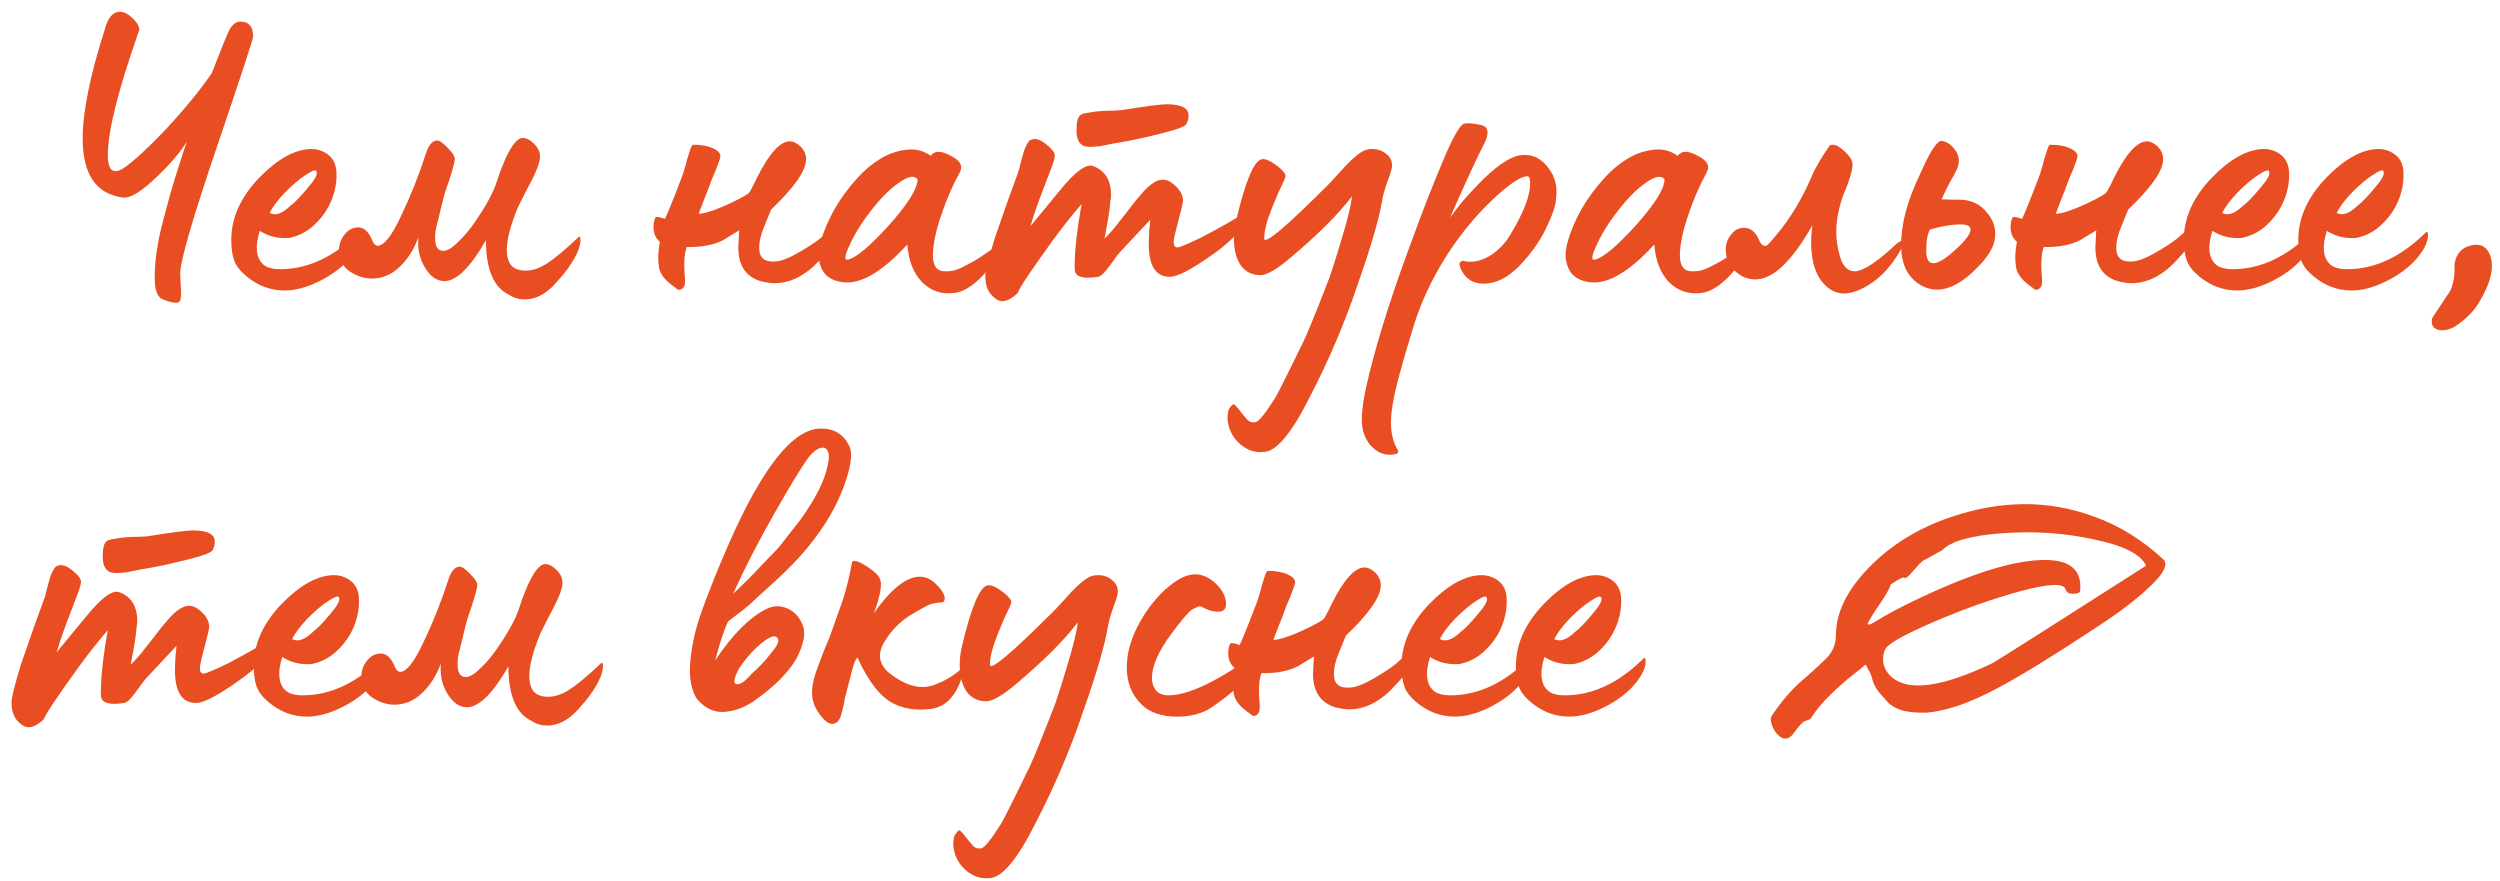 <svg width="176" height="62" viewBox="0 0 176 62" fill="none" xmlns="http://www.w3.org/2000/svg">
<path d="M12.39 21.32C12.17 21.32 11.84 21.23 11.4 21.05C11.06 20.87 10.89 20.37 10.89 19.55C10.89 18.35 11.09 17 11.49 15.5L12 13.61C12.2 12.91 12.42 12.2 12.66 11.48L13.14 9.98C12.7 10.72 11.96 11.58 10.92 12.56C9.9 13.52 9.15 13.97 8.67 13.91C6.77 13.67 5.82 12.28 5.82 9.74C5.82 7.88 6.34 5.32 7.38 2.06C7.6 1.24 7.95 0.83 8.43 0.83C8.73 0.83 9.03 0.98 9.33 1.28C9.65 1.58 9.81 1.85 9.81 2.09C8.33 6.29 7.59 9.23 7.59 10.91C7.59 11.67 7.77 12.05 8.13 12.05C8.29 12.05 8.48 11.98 8.7 11.84C9.4 11.36 10.38 10.46 11.64 9.14C12.98 7.7 14.07 6.37 14.91 5.15C15.57 3.45 15.98 2.44 16.14 2.12C16.36 1.72 16.62 1.52 16.92 1.52C17.52 1.52 17.82 1.87 17.82 2.57C17.82 2.75 16.96 5.37 15.24 10.43C13.54 15.45 12.69 18.38 12.69 19.22C12.69 19.44 12.7 19.69 12.72 19.97C12.74 20.25 12.75 20.45 12.75 20.57C12.75 20.71 12.74 20.84 12.72 20.96C12.72 21.1 12.69 21.19 12.63 21.23C12.59 21.29 12.51 21.32 12.39 21.32Z" fill="#E94E23"/>
<path d="M20.032 20.45C19.052 20.45 18.162 20.12 17.362 19.46C16.922 19.1 16.632 18.73 16.492 18.35C16.352 17.97 16.282 17.48 16.282 16.88C16.282 15.34 16.932 13.89 18.232 12.53C19.552 11.17 20.792 10.49 21.952 10.49C22.292 10.49 22.612 10.58 22.912 10.76C23.332 11 23.582 11.37 23.662 11.87C23.682 11.95 23.692 12.12 23.692 12.38C23.692 12.84 23.612 13.31 23.452 13.79C23.212 14.51 22.822 15.14 22.282 15.68C21.762 16.22 21.152 16.57 20.452 16.73C20.392 16.75 20.262 16.76 20.062 16.76C19.402 16.76 18.812 16.59 18.292 16.25C17.952 17.31 18.012 18.08 18.472 18.56C18.712 18.82 19.132 18.95 19.732 18.95C21.692 18.95 23.552 18.07 25.312 16.31C25.332 16.29 25.362 16.32 25.402 16.4C25.462 16.88 25.242 17.43 24.742 18.05L24.622 18.2C24.082 18.82 23.372 19.35 22.492 19.79C21.612 20.23 20.792 20.45 20.032 20.45ZM18.982 14.99C19.382 15.21 19.872 15.04 20.452 14.48C20.732 14.28 21.122 13.88 21.622 13.28C22.162 12.66 22.382 12.26 22.282 12.08C22.262 11.92 22.022 11.99 21.562 12.29C21.122 12.57 20.632 12.98 20.092 13.52C19.572 14.06 19.202 14.55 18.982 14.99Z" fill="#E94E23"/>
<path d="M36.939 21.08C36.539 21.08 36.169 20.97 35.829 20.75C34.749 20.23 34.209 18.95 34.209 16.91C33.149 18.77 32.199 19.73 31.359 19.79C30.839 19.81 30.389 19.54 30.009 18.98C29.629 18.42 29.439 17.8 29.439 17.12C29.439 16.88 29.449 16.73 29.469 16.67C29.149 17.55 28.699 18.26 28.119 18.8C27.559 19.34 26.909 19.61 26.169 19.61C25.649 19.61 25.129 19.44 24.609 19.1C24.109 18.74 23.859 18.26 23.859 17.66C23.859 17.22 23.989 16.84 24.249 16.52C24.509 16.18 24.839 16.01 25.239 16.01C25.639 16.01 25.969 16.33 26.229 16.97C26.329 17.19 26.449 17.3 26.589 17.3C27.029 17.3 27.569 16.62 28.209 15.26C28.909 13.8 29.499 12.32 29.979 10.82C30.179 10.2 30.449 9.89 30.789 9.89C30.949 9.89 31.199 10.07 31.539 10.43C31.859 10.75 32.019 11 32.019 11.18C32.019 11.44 31.789 12.23 31.329 13.55C31.289 13.65 31.119 14.33 30.819 15.59C30.659 16.13 30.599 16.57 30.639 16.91C30.659 17.41 30.849 17.66 31.209 17.66C31.489 17.66 31.839 17.45 32.259 17.03C32.699 16.61 33.099 16.13 33.459 15.59C34.219 14.49 34.719 13.57 34.959 12.83C35.559 10.99 36.119 9.96 36.639 9.74C36.899 9.66 37.189 9.76 37.509 10.04C37.849 10.34 38.019 10.67 38.019 11.03C38.019 11.27 37.929 11.6 37.749 12.02C37.569 12.44 37.329 12.92 37.029 13.46L36.459 14.6C35.939 15.86 35.679 16.86 35.679 17.6C35.679 18.5 36.049 18.98 36.789 19.04C37.309 19.1 37.859 18.95 38.439 18.59C39.039 18.21 39.799 17.58 40.719 16.7C40.799 16.62 40.849 16.66 40.869 16.82C40.889 17.44 40.489 18.27 39.669 19.31L39.039 20.03C38.379 20.73 37.679 21.08 36.939 21.08Z" fill="#E94E23"/>
<path d="M47.537 20.24C46.877 19.8 46.497 19.34 46.397 18.86C46.357 18.54 46.337 18.32 46.337 18.2C46.337 17.82 46.377 17.43 46.457 17.03C46.157 16.77 46.007 16.43 46.007 16.01C46.007 15.73 46.047 15.51 46.127 15.35C46.147 15.23 46.377 15.25 46.817 15.41C46.977 15.07 47.217 14.49 47.537 13.67L47.987 12.5C48.047 12.36 48.107 12.18 48.167 11.96C48.247 11.72 48.307 11.5 48.347 11.3C48.407 11.1 48.467 10.91 48.527 10.73C48.587 10.53 48.637 10.39 48.677 10.31C48.737 10.21 48.787 10.17 48.827 10.19C49.367 10.19 49.817 10.27 50.177 10.43C50.537 10.59 50.717 10.78 50.717 11C50.717 11.1 50.607 11.43 50.387 11.99C50.327 12.11 50.217 12.37 50.057 12.77C49.917 13.17 49.797 13.49 49.697 13.73C49.617 13.91 49.447 14.35 49.187 15.05C49.527 15.05 50.097 14.88 50.897 14.54C51.757 14.16 52.357 13.85 52.697 13.61C52.797 13.51 53.007 13.12 53.327 12.44C54.167 10.78 54.927 9.95 55.607 9.95C55.847 9.95 56.097 10.07 56.357 10.31C56.617 10.57 56.747 10.87 56.747 11.21C56.747 12.01 55.927 13.19 54.287 14.75L53.777 16.01C53.557 16.53 53.447 17.01 53.447 17.45C53.447 18.09 53.757 18.41 54.377 18.41C54.597 18.41 54.737 18.4 54.797 18.38C55.317 18.3 56.177 17.86 57.377 17.06C57.897 16.7 58.527 16.12 59.267 15.32C59.307 15.28 59.347 15.26 59.387 15.26C59.427 15.26 59.457 15.29 59.477 15.35C59.517 15.39 59.537 15.45 59.537 15.53C59.537 16.11 58.867 17.1 57.527 18.5C57.207 18.84 56.847 19.13 56.447 19.37C55.827 19.75 55.177 19.94 54.497 19.94C54.257 19.94 53.937 19.89 53.537 19.79C52.497 19.47 51.977 18.68 51.977 17.42C51.977 17.38 51.997 16.98 52.037 16.22L50.897 16.91C50.237 17.25 49.387 17.41 48.347 17.39C48.167 17.85 48.127 18.61 48.227 19.67C48.247 20.01 48.177 20.23 48.017 20.33C47.857 20.45 47.697 20.42 47.537 20.24Z" fill="#E94E23"/>
<path d="M67.146 20.63C66.266 20.73 65.516 20.47 64.896 19.85C64.296 19.21 63.956 18.33 63.876 17.21C62.156 19.09 60.676 19.98 59.436 19.88C58.656 19.8 58.136 19.5 57.876 18.98C57.596 18.44 57.556 17.81 57.756 17.09C57.956 16.35 58.276 15.58 58.716 14.78C59.176 13.98 59.716 13.24 60.336 12.56C60.816 12.02 61.346 11.57 61.926 11.21C62.506 10.85 63.116 10.63 63.756 10.55C64.396 10.45 64.986 10.59 65.526 10.97C65.786 10.59 66.256 10.59 66.936 10.97C67.576 11.29 67.796 11.66 67.596 12.08C67.076 13.02 66.636 14.03 66.276 15.11C65.876 16.27 65.676 17.23 65.676 17.99C65.676 18.37 65.756 18.66 65.916 18.86C66.076 19.04 66.326 19.12 66.666 19.1C66.806 19.1 66.976 19.08 67.176 19.04C67.376 18.98 67.576 18.9 67.776 18.8C67.976 18.7 68.186 18.59 68.406 18.47C68.626 18.35 68.826 18.23 69.006 18.11C69.206 17.97 69.396 17.84 69.576 17.72C69.776 17.6 69.936 17.49 70.056 17.39C70.196 17.29 70.306 17.2 70.386 17.12L70.536 17.03C70.676 16.91 70.746 16.91 70.746 17.03C70.726 17.37 70.356 17.99 69.636 18.89C68.756 19.97 67.926 20.55 67.146 20.63ZM59.556 17.87C59.516 18.03 59.506 18.15 59.526 18.23C59.566 18.29 59.646 18.3 59.766 18.26C60.346 18.08 61.266 17.3 62.526 15.92C63.906 14.38 64.596 13.28 64.596 12.62C64.356 12.32 63.906 12.41 63.246 12.89C62.586 13.35 61.896 14.06 61.176 15.02C60.456 15.96 59.916 16.91 59.556 17.87Z" fill="#E94E23"/>
<path d="M76.805 10.34C76.485 10.34 76.285 10.3 76.205 10.22C75.925 10.06 75.785 9.71 75.785 9.17C75.785 8.57 75.885 8.21 76.085 8.09C76.145 8.03 76.315 7.98 76.595 7.94C76.895 7.88 77.185 7.84 77.465 7.82C77.745 7.8 78.045 7.79 78.365 7.79C78.685 7.77 78.865 7.76 78.905 7.76C80.645 7.48 81.715 7.34 82.115 7.34C83.155 7.34 83.675 7.6 83.675 8.12C83.675 8.32 83.635 8.5 83.555 8.66C83.555 8.86 82.935 9.11 81.695 9.41C80.495 9.71 79.515 9.92 78.755 10.04L78.395 10.1C78.135 10.16 77.845 10.22 77.525 10.28C77.205 10.32 76.965 10.34 76.805 10.34ZM70.565 21.2C70.325 21.2 70.085 21.07 69.845 20.81C69.525 20.51 69.365 20.04 69.365 19.4C69.385 19.04 69.605 18.17 70.025 16.79C70.585 15.15 71.145 13.57 71.705 12.05C71.725 12.01 71.755 11.89 71.795 11.69C71.855 11.49 71.905 11.3 71.945 11.12C72.005 10.92 72.065 10.72 72.125 10.52C72.205 10.32 72.285 10.16 72.365 10.04C72.445 9.9 72.535 9.83 72.635 9.83C72.895 9.71 73.235 9.82 73.655 10.16C74.075 10.5 74.275 10.77 74.255 10.97C74.255 11.17 74.115 11.61 73.835 12.29C73.575 12.97 73.435 13.34 73.415 13.4C73.035 14.38 72.745 15.22 72.545 15.92L74.645 13.37C75.705 12.07 76.475 11.51 76.955 11.69C77.815 12.01 78.235 12.71 78.215 13.79C78.215 13.87 78.195 14.03 78.155 14.27C78.135 14.49 78.125 14.62 78.125 14.66C78.085 14.98 77.965 15.69 77.765 16.79C78.165 16.39 78.505 16 78.785 15.62L79.355 14.9L79.835 14.27L80.495 13.49C81.015 12.93 81.465 12.65 81.845 12.65C82.045 12.65 82.225 12.7 82.385 12.8C82.985 13.2 83.285 13.65 83.285 14.15C83.285 14.25 83.105 14.99 82.745 16.37C82.665 16.69 82.625 16.91 82.625 17.03C82.625 17.29 82.715 17.42 82.895 17.42C83.035 17.42 83.585 17.19 84.545 16.73C85.585 16.19 86.515 15.67 87.335 15.17C87.495 15.07 87.625 15.02 87.725 15.02C87.805 15.02 87.845 15.08 87.845 15.2C87.845 15.46 87.605 15.86 87.125 16.4C86.645 16.94 86.025 17.47 85.265 17.99C83.845 18.99 82.875 19.49 82.355 19.49C81.275 19.49 80.785 18.57 80.885 16.73C80.885 16.63 80.895 16.43 80.915 16.13C80.955 15.81 80.975 15.59 80.975 15.47L78.875 17.72C78.755 17.84 78.585 18.06 78.365 18.38C78.145 18.68 77.945 18.94 77.765 19.16C77.585 19.36 77.425 19.47 77.285 19.49C77.045 19.53 76.825 19.55 76.625 19.55C76.005 19.55 75.685 19.37 75.665 19.01C75.645 18.87 75.645 18.66 75.665 18.38C75.685 17.36 75.845 16.02 76.145 14.36C75.505 15.1 74.825 15.96 74.105 16.94C72.585 19.04 71.765 20.27 71.645 20.63C71.245 21.01 70.885 21.2 70.565 21.2Z" fill="#E94E23"/>
<path d="M88.939 31.82C88.359 31.88 87.819 31.7 87.319 31.28C86.839 30.86 86.549 30.35 86.449 29.75L86.419 29.6C86.419 29.5 86.419 29.43 86.419 29.39C86.419 29.25 86.439 29.08 86.479 28.88C86.639 28.6 86.759 28.46 86.839 28.46C86.919 28.46 87.089 28.64 87.349 29L87.829 29.57C87.969 29.71 88.159 29.76 88.399 29.72C88.639 29.66 89.109 29.07 89.809 27.95C90.189 27.25 90.849 25.93 91.789 23.99C92.089 23.35 92.639 22 93.439 19.94C93.579 19.64 93.899 18.66 94.399 17C94.859 15.5 95.119 14.44 95.179 13.82C94.239 15.06 92.809 16.49 90.889 18.11C89.909 18.95 89.189 19.37 88.729 19.37C88.149 19.37 87.689 19.14 87.349 18.68C87.029 18.2 86.869 17.57 86.869 16.79C86.869 16.35 86.929 15.89 87.049 15.41C87.689 12.73 88.279 11.33 88.819 11.21C89.059 11.15 89.429 11.31 89.929 11.69C90.309 11.99 90.499 12.22 90.499 12.38C90.499 12.46 90.469 12.56 90.409 12.68C90.089 13.34 89.819 13.95 89.599 14.51C89.199 15.49 88.999 16.25 88.999 16.79C88.999 17.27 90.509 16 93.529 12.98L93.649 12.86L94.309 12.14C94.889 11.46 95.419 10.97 95.899 10.67C96.099 10.55 96.339 10.49 96.619 10.49C96.999 10.49 97.329 10.61 97.609 10.85C97.889 11.07 98.019 11.36 97.999 11.72C97.999 11.86 97.889 12.22 97.669 12.8C97.469 13.38 97.349 13.81 97.309 14.09C97.089 15.41 96.509 17.4 95.569 20.06C94.669 22.74 93.539 25.39 92.179 28.01C90.899 30.55 89.819 31.82 88.939 31.82Z" fill="#E94E23"/>
<path d="M98.363 31.61C98.523 31.83 98.423 31.96 98.063 32C97.463 32.08 96.923 31.85 96.443 31.31C96.203 30.99 96.043 30.67 95.963 30.35C95.763 29.61 95.893 28.33 96.353 26.51C96.353 26.49 96.363 26.44 96.383 26.36C96.383 26.3 96.393 26.26 96.413 26.24C97.093 23.52 98.123 20.32 99.503 16.64C100.163 14.82 100.873 13.01 101.633 11.21C102.273 9.69 102.743 8.86 103.043 8.72C103.263 8.64 103.683 8.67 104.303 8.81C104.783 8.93 104.853 9.35 104.513 10.07C104.113 10.81 103.303 12.56 102.083 15.32C102.683 14.5 103.193 13.88 103.613 13.46C104.833 12.12 105.843 11.31 106.643 11.03C106.823 10.95 107.063 10.91 107.363 10.91C108.023 10.91 108.583 11.23 109.043 11.87C109.483 12.47 109.653 13.16 109.553 13.94C109.533 14.44 109.283 15.18 108.803 16.16C108.343 17.08 107.713 17.95 106.913 18.77C106.113 19.57 105.293 19.97 104.453 19.97C103.733 19.97 103.213 19.66 102.893 19.04C102.693 18.66 102.703 18.44 102.923 18.38C102.963 18.34 103.013 18.34 103.073 18.38C103.633 18.5 104.213 18.39 104.813 18.05C105.413 17.69 105.893 17.22 106.253 16.64C107.253 15.02 107.743 13.76 107.723 12.86C107.723 12.56 107.653 12.41 107.513 12.41C107.133 12.41 106.483 12.81 105.563 13.61C104.203 14.81 102.983 16.24 101.903 17.9C100.843 19.56 100.053 21.23 99.533 22.91C98.693 25.63 98.203 27.45 98.063 28.37C97.803 29.75 97.903 30.83 98.363 31.61Z" fill="#E94E23"/>
<path d="M119.734 20.63C118.854 20.73 118.104 20.47 117.484 19.85C116.884 19.21 116.544 18.33 116.464 17.21C114.744 19.09 113.264 19.98 112.024 19.88C111.244 19.8 110.724 19.5 110.464 18.98C110.184 18.44 110.144 17.81 110.344 17.09C110.544 16.35 110.864 15.58 111.304 14.78C111.764 13.98 112.304 13.24 112.924 12.56C113.404 12.02 113.934 11.57 114.514 11.21C115.094 10.85 115.704 10.63 116.344 10.55C116.984 10.45 117.574 10.59 118.114 10.97C118.374 10.59 118.844 10.59 119.524 10.97C120.164 11.29 120.384 11.66 120.184 12.08C119.664 13.02 119.224 14.03 118.864 15.11C118.464 16.27 118.264 17.23 118.264 17.99C118.264 18.37 118.344 18.66 118.504 18.86C118.664 19.04 118.914 19.12 119.254 19.1C119.394 19.1 119.564 19.08 119.764 19.04C119.964 18.98 120.164 18.9 120.364 18.8C120.564 18.7 120.774 18.59 120.994 18.47C121.214 18.35 121.414 18.23 121.594 18.11C121.794 17.97 121.984 17.84 122.164 17.72C122.364 17.6 122.524 17.49 122.644 17.39C122.784 17.29 122.894 17.2 122.974 17.12L123.124 17.03C123.264 16.91 123.334 16.91 123.334 17.03C123.314 17.37 122.944 17.99 122.224 18.89C121.344 19.97 120.514 20.55 119.734 20.63ZM112.144 17.87C112.104 18.03 112.094 18.15 112.114 18.23C112.154 18.29 112.234 18.3 112.354 18.26C112.934 18.08 113.854 17.3 115.114 15.92C116.494 14.38 117.184 13.28 117.184 12.62C116.944 12.32 116.494 12.41 115.834 12.89C115.174 13.35 114.484 14.06 113.764 15.02C113.044 15.96 112.504 16.91 112.144 17.87Z" fill="#E94E23"/>
<path d="M129.783 20.66C129.583 20.66 129.353 20.61 129.093 20.51C128.373 20.15 127.893 19.48 127.653 18.5C127.553 18 127.503 17.54 127.503 17.12C127.503 16.72 127.533 16.3 127.593 15.86C126.153 18.4 124.813 19.67 123.573 19.67C123.033 19.67 122.553 19.47 122.133 19.07C121.713 18.67 121.503 18.2 121.503 17.66C121.463 17.26 121.583 16.88 121.863 16.52C122.143 16.16 122.483 16 122.883 16.04C123.303 16.08 123.633 16.39 123.873 16.97C123.973 17.19 124.093 17.3 124.233 17.3C124.273 17.34 124.343 17.32 124.443 17.24C124.543 17.14 124.663 17.01 124.803 16.85C124.943 16.67 125.033 16.56 125.073 16.52C126.033 15.38 126.853 14.02 127.533 12.44C127.753 11.9 128.163 11.19 128.763 10.31C128.823 10.23 128.903 10.19 129.003 10.19C129.263 10.19 129.553 10.35 129.873 10.67C130.233 11.01 130.413 11.29 130.413 11.51C130.453 11.89 130.223 12.67 129.723 13.85C129.423 14.75 129.273 15.57 129.273 16.31C129.273 16.89 129.363 17.48 129.543 18.08C129.743 18.76 130.083 19.1 130.563 19.1C131.163 19.1 132.163 18.44 133.563 17.12C133.843 16.92 133.983 16.9 133.983 17.06C133.983 17.32 133.743 17.78 133.263 18.44C132.783 19.1 132.243 19.62 131.643 20C130.963 20.44 130.343 20.66 129.783 20.66Z" fill="#E94E23"/>
<path d="M136.356 20.39C136.076 20.39 135.786 20.33 135.486 20.21C134.386 19.71 133.836 18.72 133.836 17.24C133.836 15.76 134.286 14.09 135.186 12.23C135.886 10.63 136.396 9.86 136.716 9.92C137.056 9.98 137.346 10.17 137.586 10.49C137.846 10.79 137.946 11.14 137.886 11.54C137.846 11.78 137.676 12.15 137.376 12.65C137.176 12.99 136.946 13.45 136.686 14.03C136.966 14.05 137.446 14.06 138.126 14.06C138.886 14.12 139.476 14.43 139.896 14.99C140.276 15.43 140.466 15.93 140.466 16.49C140.466 17.21 140.076 17.96 139.296 18.74C138.256 19.84 137.276 20.39 136.356 20.39ZM135.606 17.66C135.606 18.24 135.776 18.53 136.116 18.53C136.456 18.53 136.976 18.21 137.676 17.57C138.376 16.93 138.726 16.46 138.726 16.16C138.726 15.92 138.506 15.8 138.066 15.8C137.386 15.8 136.656 15.92 135.876 16.16C135.696 16.44 135.606 16.94 135.606 17.66Z" fill="#E94E23"/>
<path d="M143.075 20.24C142.415 19.8 142.035 19.34 141.935 18.86C141.895 18.54 141.875 18.32 141.875 18.2C141.875 17.82 141.915 17.43 141.995 17.03C141.695 16.77 141.545 16.43 141.545 16.01C141.545 15.73 141.585 15.51 141.665 15.35C141.685 15.23 141.915 15.25 142.355 15.41C142.515 15.07 142.755 14.49 143.075 13.67L143.525 12.5C143.585 12.36 143.645 12.18 143.705 11.96C143.785 11.72 143.845 11.5 143.885 11.3C143.945 11.1 144.005 10.91 144.065 10.73C144.125 10.53 144.175 10.39 144.215 10.31C144.275 10.21 144.325 10.17 144.365 10.19C144.905 10.19 145.355 10.27 145.715 10.43C146.075 10.59 146.255 10.78 146.255 11C146.255 11.1 146.145 11.43 145.925 11.99C145.865 12.11 145.755 12.37 145.595 12.77C145.455 13.17 145.335 13.49 145.235 13.73C145.155 13.91 144.985 14.35 144.725 15.05C145.065 15.05 145.635 14.88 146.435 14.54C147.295 14.16 147.895 13.85 148.235 13.61C148.335 13.51 148.545 13.12 148.865 12.44C149.705 10.78 150.465 9.95 151.145 9.95C151.385 9.95 151.635 10.07 151.895 10.31C152.155 10.57 152.285 10.87 152.285 11.21C152.285 12.01 151.465 13.19 149.825 14.75L149.315 16.01C149.095 16.53 148.985 17.01 148.985 17.45C148.985 18.09 149.295 18.41 149.915 18.41C150.135 18.41 150.275 18.4 150.335 18.38C150.855 18.3 151.715 17.86 152.915 17.06C153.435 16.7 154.065 16.12 154.805 15.32C154.845 15.28 154.885 15.26 154.925 15.26C154.965 15.26 154.995 15.29 155.015 15.35C155.055 15.39 155.075 15.45 155.075 15.53C155.075 16.11 154.405 17.1 153.065 18.5C152.745 18.84 152.385 19.13 151.985 19.37C151.365 19.75 150.715 19.94 150.035 19.94C149.795 19.94 149.475 19.89 149.075 19.79C148.035 19.47 147.515 18.68 147.515 17.42C147.515 17.38 147.535 16.98 147.575 16.22L146.435 16.91C145.775 17.25 144.925 17.41 143.885 17.39C143.705 17.85 143.665 18.61 143.765 19.67C143.785 20.01 143.715 20.23 143.555 20.33C143.395 20.45 143.235 20.42 143.075 20.24Z" fill="#E94E23"/>
<path d="M157.493 20.45C156.513 20.45 155.623 20.12 154.823 19.46C154.383 19.1 154.093 18.73 153.953 18.35C153.813 17.97 153.743 17.48 153.743 16.88C153.743 15.34 154.393 13.89 155.693 12.53C157.013 11.17 158.253 10.49 159.413 10.49C159.753 10.49 160.073 10.58 160.373 10.76C160.793 11 161.043 11.37 161.123 11.87C161.143 11.95 161.153 12.12 161.153 12.38C161.153 12.84 161.073 13.31 160.913 13.79C160.673 14.51 160.283 15.14 159.743 15.68C159.223 16.22 158.613 16.57 157.913 16.73C157.853 16.75 157.723 16.76 157.523 16.76C156.863 16.76 156.273 16.59 155.753 16.25C155.413 17.31 155.473 18.08 155.933 18.56C156.173 18.82 156.593 18.95 157.193 18.95C159.153 18.95 161.013 18.07 162.773 16.31C162.793 16.29 162.823 16.32 162.863 16.4C162.923 16.88 162.703 17.43 162.203 18.05L162.083 18.2C161.543 18.82 160.833 19.35 159.953 19.79C159.073 20.23 158.253 20.45 157.493 20.45ZM156.443 14.99C156.843 15.21 157.333 15.04 157.913 14.48C158.193 14.28 158.583 13.88 159.083 13.28C159.623 12.66 159.843 12.26 159.743 12.08C159.723 11.92 159.483 11.99 159.023 12.29C158.583 12.57 158.093 12.98 157.553 13.52C157.033 14.06 156.663 14.55 156.443 14.99Z" fill="#E94E23"/>
<path d="M165.55 20.45C164.57 20.45 163.68 20.12 162.88 19.46C162.44 19.1 162.15 18.73 162.01 18.35C161.87 17.97 161.8 17.48 161.8 16.88C161.8 15.34 162.45 13.89 163.75 12.53C165.07 11.17 166.31 10.49 167.47 10.49C167.81 10.49 168.13 10.58 168.43 10.76C168.85 11 169.1 11.37 169.18 11.87C169.2 11.95 169.21 12.12 169.21 12.38C169.21 12.84 169.13 13.31 168.97 13.79C168.73 14.51 168.34 15.14 167.8 15.68C167.28 16.22 166.67 16.57 165.97 16.73C165.91 16.75 165.78 16.76 165.58 16.76C164.92 16.76 164.33 16.59 163.81 16.25C163.47 17.31 163.53 18.08 163.99 18.56C164.23 18.82 164.65 18.95 165.25 18.95C167.21 18.95 169.07 18.07 170.83 16.31C170.85 16.29 170.88 16.32 170.92 16.4C170.98 16.88 170.76 17.43 170.26 18.05L170.14 18.2C169.6 18.82 168.89 19.35 168.01 19.79C167.13 20.23 166.31 20.45 165.55 20.45ZM164.5 14.99C164.9 15.21 165.39 15.04 165.97 14.48C166.25 14.28 166.64 13.88 167.14 13.28C167.68 12.66 167.9 12.26 167.8 12.08C167.78 11.92 167.54 11.99 167.08 12.29C166.64 12.57 166.15 12.98 165.61 13.52C165.09 14.06 164.72 14.55 164.5 14.99Z" fill="#E94E23"/>
<path d="M172.107 23.24C171.807 23.28 171.567 23.23 171.387 23.09C171.227 22.97 171.167 22.76 171.207 22.46C171.207 22.42 171.357 22.18 171.657 21.74C171.877 21.42 172.087 21.1 172.287 20.78C172.467 20.56 172.587 20.32 172.647 20.06C172.727 19.82 172.777 19.52 172.797 19.16V18.59C172.917 17.85 173.317 17.41 173.997 17.27C174.617 17.13 175.047 17.35 175.287 17.93C175.627 18.77 175.367 19.9 174.507 21.32C174.167 21.88 173.687 22.38 173.067 22.82C172.767 23.06 172.447 23.2 172.107 23.24Z" fill="#E94E23"/>
<path d="M8.25 40.34C7.93 40.34 7.73 40.3 7.65 40.22C7.37 40.06 7.23 39.71 7.23 39.17C7.23 38.57 7.33 38.21 7.53 38.09C7.59 38.03 7.76 37.98 8.04 37.94C8.34 37.88 8.63 37.84 8.91 37.82C9.19 37.8 9.49 37.79 9.81 37.79C10.13 37.77 10.31 37.76 10.35 37.76C12.09 37.48 13.16 37.34 13.56 37.34C14.6 37.34 15.12 37.6 15.12 38.12C15.12 38.32 15.08 38.5 15 38.66C15 38.86 14.38 39.11 13.14 39.41C11.94 39.71 10.96 39.92 10.2 40.04L9.84 40.1C9.58 40.16 9.29 40.22 8.97 40.28C8.65 40.32 8.41 40.34 8.25 40.34ZM2.01 51.2C1.77 51.2 1.53 51.07 1.29 50.81C0.97 50.51 0.81 50.04 0.81 49.4C0.83 49.04 1.05 48.17 1.47 46.79C2.03 45.15 2.59 43.57 3.15 42.05C3.17 42.01 3.2 41.89 3.24 41.69C3.3 41.49 3.35 41.3 3.39 41.12C3.45 40.92 3.51 40.72 3.57 40.52C3.65 40.32 3.73 40.16 3.81 40.04C3.89 39.9 3.98 39.83 4.08 39.83C4.34 39.71 4.68 39.82 5.1 40.16C5.52 40.5 5.72 40.77 5.7 40.97C5.7 41.17 5.56 41.61 5.28 42.29C5.02 42.97 4.88 43.34 4.86 43.4C4.48 44.38 4.19 45.22 3.99 45.92L6.09 43.37C7.15 42.07 7.92 41.51 8.4 41.69C9.26 42.01 9.68 42.71 9.66 43.79C9.66 43.87 9.64 44.03 9.6 44.27C9.58 44.49 9.57 44.62 9.57 44.66C9.53 44.98 9.41 45.69 9.21 46.79C9.61 46.39 9.95 46 10.23 45.62L10.8 44.9L11.28 44.27L11.94 43.49C12.46 42.93 12.91 42.65 13.29 42.65C13.49 42.65 13.67 42.7 13.83 42.8C14.43 43.2 14.73 43.65 14.73 44.15C14.73 44.25 14.55 44.99 14.19 46.37C14.11 46.69 14.07 46.91 14.07 47.03C14.07 47.29 14.16 47.42 14.34 47.42C14.48 47.42 15.03 47.19 15.99 46.73C17.03 46.19 17.96 45.67 18.78 45.17C18.94 45.07 19.07 45.02 19.17 45.02C19.25 45.02 19.29 45.08 19.29 45.2C19.29 45.46 19.05 45.86 18.57 46.4C18.09 46.94 17.47 47.47 16.71 47.99C15.29 48.99 14.32 49.49 13.8 49.49C12.72 49.49 12.23 48.57 12.33 46.73C12.33 46.63 12.34 46.43 12.36 46.13C12.4 45.81 12.42 45.59 12.42 45.47L10.32 47.72C10.2 47.84 10.03 48.06 9.81 48.38C9.59 48.68 9.39 48.94 9.21 49.16C9.03 49.36 8.87 49.47 8.73 49.49C8.49 49.53 8.27 49.55 8.07 49.55C7.45 49.55 7.13 49.37 7.11 49.01C7.09 48.87 7.09 48.66 7.11 48.38C7.13 47.36 7.29 46.02 7.59 44.36C6.95 45.1 6.27 45.96 5.55 46.94C4.03 49.04 3.21 50.27 3.09 50.63C2.69 51.01 2.33 51.2 2.01 51.2Z" fill="#E94E23"/>
<path d="M21.614 50.45C20.634 50.45 19.744 50.12 18.944 49.46C18.504 49.1 18.214 48.73 18.074 48.35C17.934 47.97 17.864 47.48 17.864 46.88C17.864 45.34 18.514 43.89 19.814 42.53C21.134 41.17 22.374 40.49 23.534 40.49C23.874 40.49 24.194 40.58 24.494 40.76C24.914 41 25.164 41.37 25.244 41.87C25.264 41.95 25.274 42.12 25.274 42.38C25.274 42.84 25.194 43.31 25.034 43.79C24.794 44.51 24.404 45.14 23.864 45.68C23.344 46.22 22.734 46.57 22.034 46.73C21.974 46.75 21.844 46.76 21.644 46.76C20.984 46.76 20.394 46.59 19.874 46.25C19.534 47.31 19.594 48.08 20.054 48.56C20.294 48.82 20.714 48.95 21.314 48.95C23.274 48.95 25.134 48.07 26.894 46.31C26.914 46.29 26.944 46.32 26.984 46.4C27.044 46.88 26.824 47.43 26.324 48.05L26.204 48.2C25.664 48.82 24.954 49.35 24.074 49.79C23.194 50.23 22.374 50.45 21.614 50.45ZM20.564 44.99C20.964 45.21 21.454 45.04 22.034 44.48C22.314 44.28 22.704 43.88 23.204 43.28C23.744 42.66 23.964 42.26 23.864 42.08C23.844 41.92 23.604 41.99 23.144 42.29C22.704 42.57 22.214 42.98 21.674 43.52C21.154 44.06 20.784 44.55 20.564 44.99Z" fill="#E94E23"/>
<path d="M38.521 51.08C38.121 51.08 37.751 50.97 37.411 50.75C36.331 50.23 35.791 48.95 35.791 46.91C34.731 48.77 33.781 49.73 32.941 49.79C32.421 49.81 31.971 49.54 31.591 48.98C31.211 48.42 31.021 47.8 31.021 47.12C31.021 46.88 31.031 46.73 31.051 46.67C30.731 47.55 30.281 48.26 29.701 48.8C29.141 49.34 28.491 49.61 27.751 49.61C27.231 49.61 26.711 49.44 26.191 49.1C25.691 48.74 25.441 48.26 25.441 47.66C25.441 47.22 25.571 46.84 25.831 46.52C26.091 46.18 26.421 46.01 26.821 46.01C27.221 46.01 27.551 46.33 27.811 46.97C27.911 47.19 28.031 47.3 28.171 47.3C28.611 47.3 29.151 46.62 29.791 45.26C30.491 43.8 31.081 42.32 31.561 40.82C31.761 40.2 32.031 39.89 32.371 39.89C32.531 39.89 32.781 40.07 33.121 40.43C33.441 40.75 33.601 41 33.601 41.18C33.601 41.44 33.371 42.23 32.911 43.55C32.871 43.65 32.701 44.33 32.401 45.59C32.241 46.13 32.181 46.57 32.221 46.91C32.241 47.41 32.431 47.66 32.791 47.66C33.071 47.66 33.421 47.45 33.841 47.03C34.281 46.61 34.681 46.13 35.041 45.59C35.801 44.49 36.301 43.57 36.541 42.83C37.141 40.99 37.701 39.96 38.221 39.74C38.481 39.66 38.771 39.76 39.091 40.04C39.431 40.34 39.601 40.67 39.601 41.03C39.601 41.27 39.511 41.6 39.331 42.02C39.151 42.44 38.911 42.92 38.611 43.46L38.041 44.6C37.521 45.86 37.261 46.86 37.261 47.6C37.261 48.5 37.631 48.98 38.371 49.04C38.891 49.1 39.441 48.95 40.021 48.59C40.621 48.21 41.381 47.58 42.301 46.7C42.381 46.62 42.431 46.66 42.451 46.82C42.471 47.44 42.071 48.27 41.251 49.31L40.621 50.03C39.961 50.73 39.261 51.08 38.521 51.08Z" fill="#E94E23"/>
<path d="M49.029 49.16C48.629 48.48 48.489 47.57 48.609 46.43C48.729 45.27 48.999 44.12 49.419 42.98C49.939 41.54 50.549 40.02 51.249 38.42C53.649 32.92 55.829 30.17 57.789 30.17C58.749 30.17 59.419 30.59 59.799 31.43C60.059 31.97 59.889 33.01 59.289 34.55C58.669 36.11 57.679 37.65 56.319 39.17C56.019 39.51 55.659 39.88 55.239 40.28C54.979 40.54 54.549 40.94 53.949 41.48C53.369 42 53.009 42.33 52.869 42.47C52.709 42.63 52.169 43.06 51.249 43.76C50.989 44.3 50.689 45.21 50.349 46.49C51.569 44.67 52.759 43.47 53.919 42.89C54.419 42.63 54.919 42.61 55.419 42.83C55.939 43.05 56.309 43.46 56.529 44.06C56.729 44.6 56.579 45.36 56.079 46.34C55.859 46.76 55.479 47.25 54.939 47.81C54.399 48.35 53.769 48.87 53.049 49.37C52.329 49.85 51.609 50.1 50.889 50.12C50.189 50.14 49.569 49.82 49.029 49.16ZM51.609 41.81L52.509 40.94C53.049 40.4 53.349 40.09 53.409 40.01L54.129 39.26C54.569 38.82 54.839 38.53 54.939 38.39L56.349 36.59C57.429 35.09 58.069 33.81 58.269 32.75C58.389 32.25 58.379 31.9 58.239 31.7C58.119 31.5 57.919 31.46 57.639 31.58C57.379 31.7 57.129 31.92 56.889 32.24C56.389 32.94 55.599 34.24 54.519 36.14C53.399 38.1 52.429 39.99 51.609 41.81ZM52.899 47.45C53.039 47.33 53.269 47.11 53.589 46.79C53.809 46.57 54.089 46.24 54.429 45.8C54.749 45.4 54.859 45.12 54.759 44.96C54.579 44.62 54.079 44.83 53.259 45.59C52.839 45.97 52.429 46.46 52.029 47.06C51.649 47.78 51.599 48.15 51.879 48.17C52.139 48.19 52.479 47.95 52.899 47.45Z" fill="#E94E23"/>
<path d="M58.588 50.96C58.328 50.96 58.028 50.73 57.688 50.27C57.388 49.85 57.218 49.43 57.178 49.01C57.138 48.51 57.228 47.94 57.448 47.3L57.748 46.49C57.808 46.31 57.928 46 58.108 45.56C58.308 45.1 58.408 44.86 58.408 44.84L59.308 42.32C59.608 41.38 59.828 40.49 59.968 39.65C60.008 39.37 60.368 39.45 61.048 39.89C61.608 40.25 61.918 40.57 61.978 40.85C62.098 41.23 61.948 42 61.528 43.16C62.888 41.24 64.078 40.4 65.098 40.64C65.438 40.72 65.788 40.97 66.148 41.39C66.488 41.79 66.588 42.11 66.448 42.35C66.428 42.37 66.378 42.39 66.298 42.41C66.218 42.41 66.098 42.42 65.938 42.44C65.778 42.46 65.608 42.5 65.428 42.56C65.088 42.72 64.608 42.99 63.988 43.37C63.328 43.81 62.788 44.36 62.368 45.02C61.748 45.92 61.818 46.7 62.578 47.36C63.758 48.3 64.838 48.58 65.818 48.2C66.458 47.96 67.028 47.63 67.528 47.21C67.708 47.07 67.798 47.1 67.798 47.3C67.758 47.56 67.658 47.88 67.498 48.26C67.058 49.24 66.398 49.79 65.518 49.91C64.538 50.03 63.678 49.91 62.938 49.55C61.998 49.09 61.138 48 60.358 46.28C60.238 46.42 60.128 46.67 60.028 47.03C59.988 47.17 59.808 47.87 59.488 49.13C59.488 49.15 59.458 49.31 59.398 49.61C59.338 49.89 59.288 50.09 59.248 50.21C59.128 50.71 58.908 50.96 58.588 50.96Z" fill="#E94E23"/>
<path d="M69.632 61.82C69.052 61.88 68.512 61.7 68.012 61.28C67.532 60.86 67.242 60.35 67.142 59.75L67.112 59.6C67.112 59.5 67.112 59.43 67.112 59.39C67.112 59.25 67.132 59.08 67.172 58.88C67.332 58.6 67.452 58.46 67.532 58.46C67.612 58.46 67.782 58.64 68.042 59L68.522 59.57C68.662 59.71 68.852 59.76 69.092 59.72C69.332 59.66 69.802 59.07 70.502 57.95C70.882 57.25 71.542 55.93 72.482 53.99C72.782 53.35 73.332 52 74.132 49.94C74.272 49.64 74.592 48.66 75.092 47C75.552 45.5 75.812 44.44 75.872 43.82C74.932 45.06 73.502 46.49 71.582 48.11C70.602 48.95 69.882 49.37 69.422 49.37C68.842 49.37 68.382 49.14 68.042 48.68C67.722 48.2 67.562 47.57 67.562 46.79C67.562 46.35 67.622 45.89 67.742 45.41C68.382 42.73 68.972 41.33 69.512 41.21C69.752 41.15 70.122 41.31 70.622 41.69C71.002 41.99 71.192 42.22 71.192 42.38C71.192 42.46 71.162 42.56 71.102 42.68C70.782 43.34 70.512 43.95 70.292 44.51C69.892 45.49 69.692 46.25 69.692 46.79C69.692 47.27 71.202 46 74.222 42.98L74.342 42.86L75.002 42.14C75.582 41.46 76.112 40.97 76.592 40.67C76.792 40.55 77.032 40.49 77.312 40.49C77.692 40.49 78.022 40.61 78.302 40.85C78.582 41.07 78.712 41.36 78.692 41.72C78.692 41.86 78.582 42.22 78.362 42.8C78.162 43.38 78.042 43.81 78.002 44.09C77.782 45.41 77.202 47.4 76.262 50.06C75.362 52.74 74.232 55.39 72.872 58.01C71.592 60.55 70.512 61.82 69.632 61.82Z" fill="#E94E23"/>
<path d="M82.866 50.45C81.766 50.45 80.926 50.16 80.346 49.58C79.666 48.9 79.326 48.04 79.326 47C79.326 46.04 79.586 45.06 80.106 44.06C80.626 43.06 81.266 42.21 82.026 41.51C82.826 40.79 83.526 40.43 84.126 40.43C84.606 40.43 85.076 40.63 85.536 41.03C86.056 41.51 86.316 42.01 86.316 42.53C86.316 42.89 86.116 43.07 85.716 43.07L85.296 43.01C85.156 42.97 84.996 42.91 84.816 42.83C84.636 42.73 84.526 42.68 84.486 42.68C84.386 42.68 84.196 42.76 83.916 42.92C83.656 43.1 83.176 43.66 82.476 44.6C81.556 45.84 81.096 46.88 81.096 47.72C81.096 48.06 81.186 48.35 81.366 48.59C81.566 48.83 81.866 48.95 82.266 48.95C83.546 48.95 85.406 48.11 87.846 46.43C87.886 46.41 87.916 46.42 87.936 46.46C87.956 46.5 87.966 46.56 87.966 46.64C87.966 47.12 87.696 47.68 87.156 48.32C86.796 48.7 86.166 49.2 85.266 49.82C84.626 50.24 83.826 50.45 82.866 50.45Z" fill="#E94E23"/>
<path d="M87.996 50.24C87.336 49.8 86.956 49.34 86.856 48.86C86.816 48.54 86.796 48.32 86.796 48.2C86.796 47.82 86.836 47.43 86.916 47.03C86.616 46.77 86.466 46.43 86.466 46.01C86.466 45.73 86.506 45.51 86.586 45.35C86.606 45.23 86.836 45.25 87.276 45.41C87.436 45.07 87.676 44.49 87.996 43.67L88.446 42.5C88.506 42.36 88.566 42.18 88.626 41.96C88.706 41.72 88.766 41.5 88.806 41.3C88.866 41.1 88.926 40.91 88.986 40.73C89.046 40.53 89.096 40.39 89.136 40.31C89.196 40.21 89.246 40.17 89.286 40.19C89.826 40.19 90.276 40.27 90.636 40.43C90.996 40.59 91.176 40.78 91.176 41C91.176 41.1 91.066 41.43 90.846 41.99C90.786 42.11 90.676 42.37 90.516 42.77C90.376 43.17 90.256 43.49 90.156 43.73C90.076 43.91 89.906 44.35 89.646 45.05C89.986 45.05 90.556 44.88 91.356 44.54C92.216 44.16 92.816 43.85 93.156 43.61C93.256 43.51 93.466 43.12 93.786 42.44C94.626 40.78 95.386 39.95 96.066 39.95C96.306 39.95 96.556 40.07 96.816 40.31C97.076 40.57 97.206 40.87 97.206 41.21C97.206 42.01 96.386 43.19 94.746 44.75L94.236 46.01C94.016 46.53 93.906 47.01 93.906 47.45C93.906 48.09 94.216 48.41 94.836 48.41C95.056 48.41 95.196 48.4 95.256 48.38C95.776 48.3 96.636 47.86 97.836 47.06C98.356 46.7 98.986 46.12 99.726 45.32C99.766 45.28 99.806 45.26 99.846 45.26C99.886 45.26 99.916 45.29 99.936 45.35C99.976 45.39 99.996 45.45 99.996 45.53C99.996 46.11 99.326 47.1 97.986 48.5C97.666 48.84 97.306 49.13 96.906 49.37C96.286 49.75 95.636 49.94 94.956 49.94C94.716 49.94 94.396 49.89 93.996 49.79C92.956 49.47 92.436 48.68 92.436 47.42C92.436 47.38 92.456 46.98 92.496 46.22L91.356 46.91C90.696 47.25 89.846 47.41 88.806 47.39C88.626 47.85 88.586 48.61 88.686 49.67C88.706 50.01 88.636 50.23 88.476 50.33C88.316 50.45 88.156 50.42 87.996 50.24Z" fill="#E94E23"/>
<path d="M102.415 50.45C101.435 50.45 100.545 50.12 99.745 49.46C99.305 49.1 99.015 48.73 98.875 48.35C98.735 47.97 98.665 47.48 98.665 46.88C98.665 45.34 99.315 43.89 100.615 42.53C101.935 41.17 103.175 40.49 104.335 40.49C104.675 40.49 104.995 40.58 105.295 40.76C105.715 41 105.965 41.37 106.045 41.87C106.065 41.95 106.075 42.12 106.075 42.38C106.075 42.84 105.995 43.31 105.835 43.79C105.595 44.51 105.205 45.14 104.665 45.68C104.145 46.22 103.535 46.57 102.835 46.73C102.775 46.75 102.645 46.76 102.445 46.76C101.785 46.76 101.195 46.59 100.675 46.25C100.335 47.31 100.395 48.08 100.855 48.56C101.095 48.82 101.515 48.95 102.115 48.95C104.075 48.95 105.935 48.07 107.695 46.31C107.715 46.29 107.745 46.32 107.785 46.4C107.845 46.88 107.625 47.43 107.125 48.05L107.005 48.2C106.465 48.82 105.755 49.35 104.875 49.79C103.995 50.23 103.175 50.45 102.415 50.45ZM101.365 44.99C101.765 45.21 102.255 45.04 102.835 44.48C103.115 44.28 103.505 43.88 104.005 43.28C104.545 42.66 104.765 42.26 104.665 42.08C104.645 41.92 104.405 41.99 103.945 42.29C103.505 42.57 103.015 42.98 102.475 43.52C101.955 44.06 101.585 44.55 101.365 44.99Z" fill="#E94E23"/>
<path d="M110.472 50.45C109.492 50.45 108.602 50.12 107.802 49.46C107.362 49.1 107.072 48.73 106.932 48.35C106.792 47.97 106.722 47.48 106.722 46.88C106.722 45.34 107.372 43.89 108.672 42.53C109.992 41.17 111.232 40.49 112.392 40.49C112.732 40.49 113.052 40.58 113.352 40.76C113.772 41 114.022 41.37 114.102 41.87C114.122 41.95 114.132 42.12 114.132 42.38C114.132 42.84 114.052 43.31 113.892 43.79C113.652 44.51 113.262 45.14 112.722 45.68C112.202 46.22 111.592 46.57 110.892 46.73C110.832 46.75 110.702 46.76 110.502 46.76C109.842 46.76 109.252 46.59 108.732 46.25C108.392 47.31 108.452 48.08 108.912 48.56C109.152 48.82 109.572 48.95 110.172 48.95C112.132 48.95 113.992 48.07 115.752 46.31C115.772 46.29 115.802 46.32 115.842 46.4C115.902 46.88 115.682 47.43 115.182 48.05L115.062 48.2C114.522 48.82 113.812 49.35 112.932 49.79C112.052 50.23 111.232 50.45 110.472 50.45ZM109.422 44.99C109.822 45.21 110.312 45.04 110.892 44.48C111.172 44.28 111.562 43.88 112.062 43.28C112.602 42.66 112.822 42.26 112.722 42.08C112.702 41.92 112.462 41.99 112.002 42.29C111.562 42.57 111.072 42.98 110.532 43.52C110.012 44.06 109.642 44.55 109.422 44.99Z" fill="#E94E23"/>
<path d="M140.71 48.4C139.67 48.96 138.71 49.39 137.83 49.69C136.95 49.97 136.22 50.13 135.64 50.17C135.06 50.19 134.53 50.15 134.05 50.05C133.59 49.93 133.23 49.75 132.97 49.51C132.73 49.25 132.5 48.99 132.28 48.73C132.06 48.45 131.91 48.17 131.83 47.89C131.77 47.61 131.68 47.38 131.56 47.2C131.46 47.02 131.4 46.9 131.38 46.84C131.36 46.76 131.28 46.8 131.14 46.96C131.12 46.98 130.88 47.17 130.42 47.53C129.98 47.87 129.47 48.32 128.89 48.88C128.31 49.44 127.85 49.99 127.51 50.53C127.49 50.61 127.36 50.68 127.12 50.74C126.92 50.8 126.61 51.13 126.19 51.73C125.95 51.99 125.7 52.06 125.44 51.94C125.18 51.8 124.97 51.56 124.81 51.22C124.65 50.86 124.62 50.59 124.72 50.41C125.4 49.39 126.11 48.56 126.85 47.92C127.53 47.34 128.13 46.79 128.65 46.27C129.05 45.83 129.25 45.31 129.25 44.71C129.25 43.15 130.01 41.58 131.53 40C133.07 38.4 134.98 37.21 137.26 36.43C140.8 35.21 144.16 35.18 147.34 36.34C149.12 36.96 150.77 37.97 152.29 39.37C152.65 39.71 152.36 40.33 151.42 41.23C150.52 42.11 149.27 43.07 147.67 44.11C144.65 46.11 142.33 47.54 140.71 48.4ZM133.12 41.14C133.02 41.42 132.82 41.79 132.52 42.25C131.84 43.25 131.5 43.8 131.5 43.9C131.48 43.96 131.51 43.98 131.59 43.96C131.67 43.96 131.77 43.92 131.89 43.84C132.89 43.22 134 42.63 135.22 42.07C139.16 40.21 142.18 39.33 144.28 39.43C145.86 39.51 146.58 40.24 146.44 41.62C146.4 41.74 146.23 41.8 145.93 41.8C145.65 41.8 145.48 41.7 145.42 41.5C145.3 41.04 144.24 41.08 142.24 41.62C140.32 42.14 138.31 42.85 136.21 43.75C134.17 44.63 133.02 45.26 132.76 45.64C132.72 45.7 132.68 45.79 132.64 45.91C132.46 46.55 132.61 47.11 133.09 47.59C134.25 48.71 136.62 48.42 140.2 46.72C140.36 46.66 143.99 44.36 151.09 39.82C150.69 39 149.44 38.38 147.34 37.96C145.34 37.52 143.21 37.38 140.95 37.54C138.75 37.7 137.34 38.1 136.72 38.74L135.58 39.37C135.42 39.41 135.18 39.62 134.86 40C134.56 40.36 134.35 40.58 134.23 40.66C134.19 40.68 134.15 40.69 134.11 40.69C134.07 40.67 134.04 40.66 134.02 40.66C134 40.64 133.91 40.67 133.75 40.75C133.59 40.83 133.38 40.96 133.12 41.14Z" fill="#E94E23"/>
</svg>
